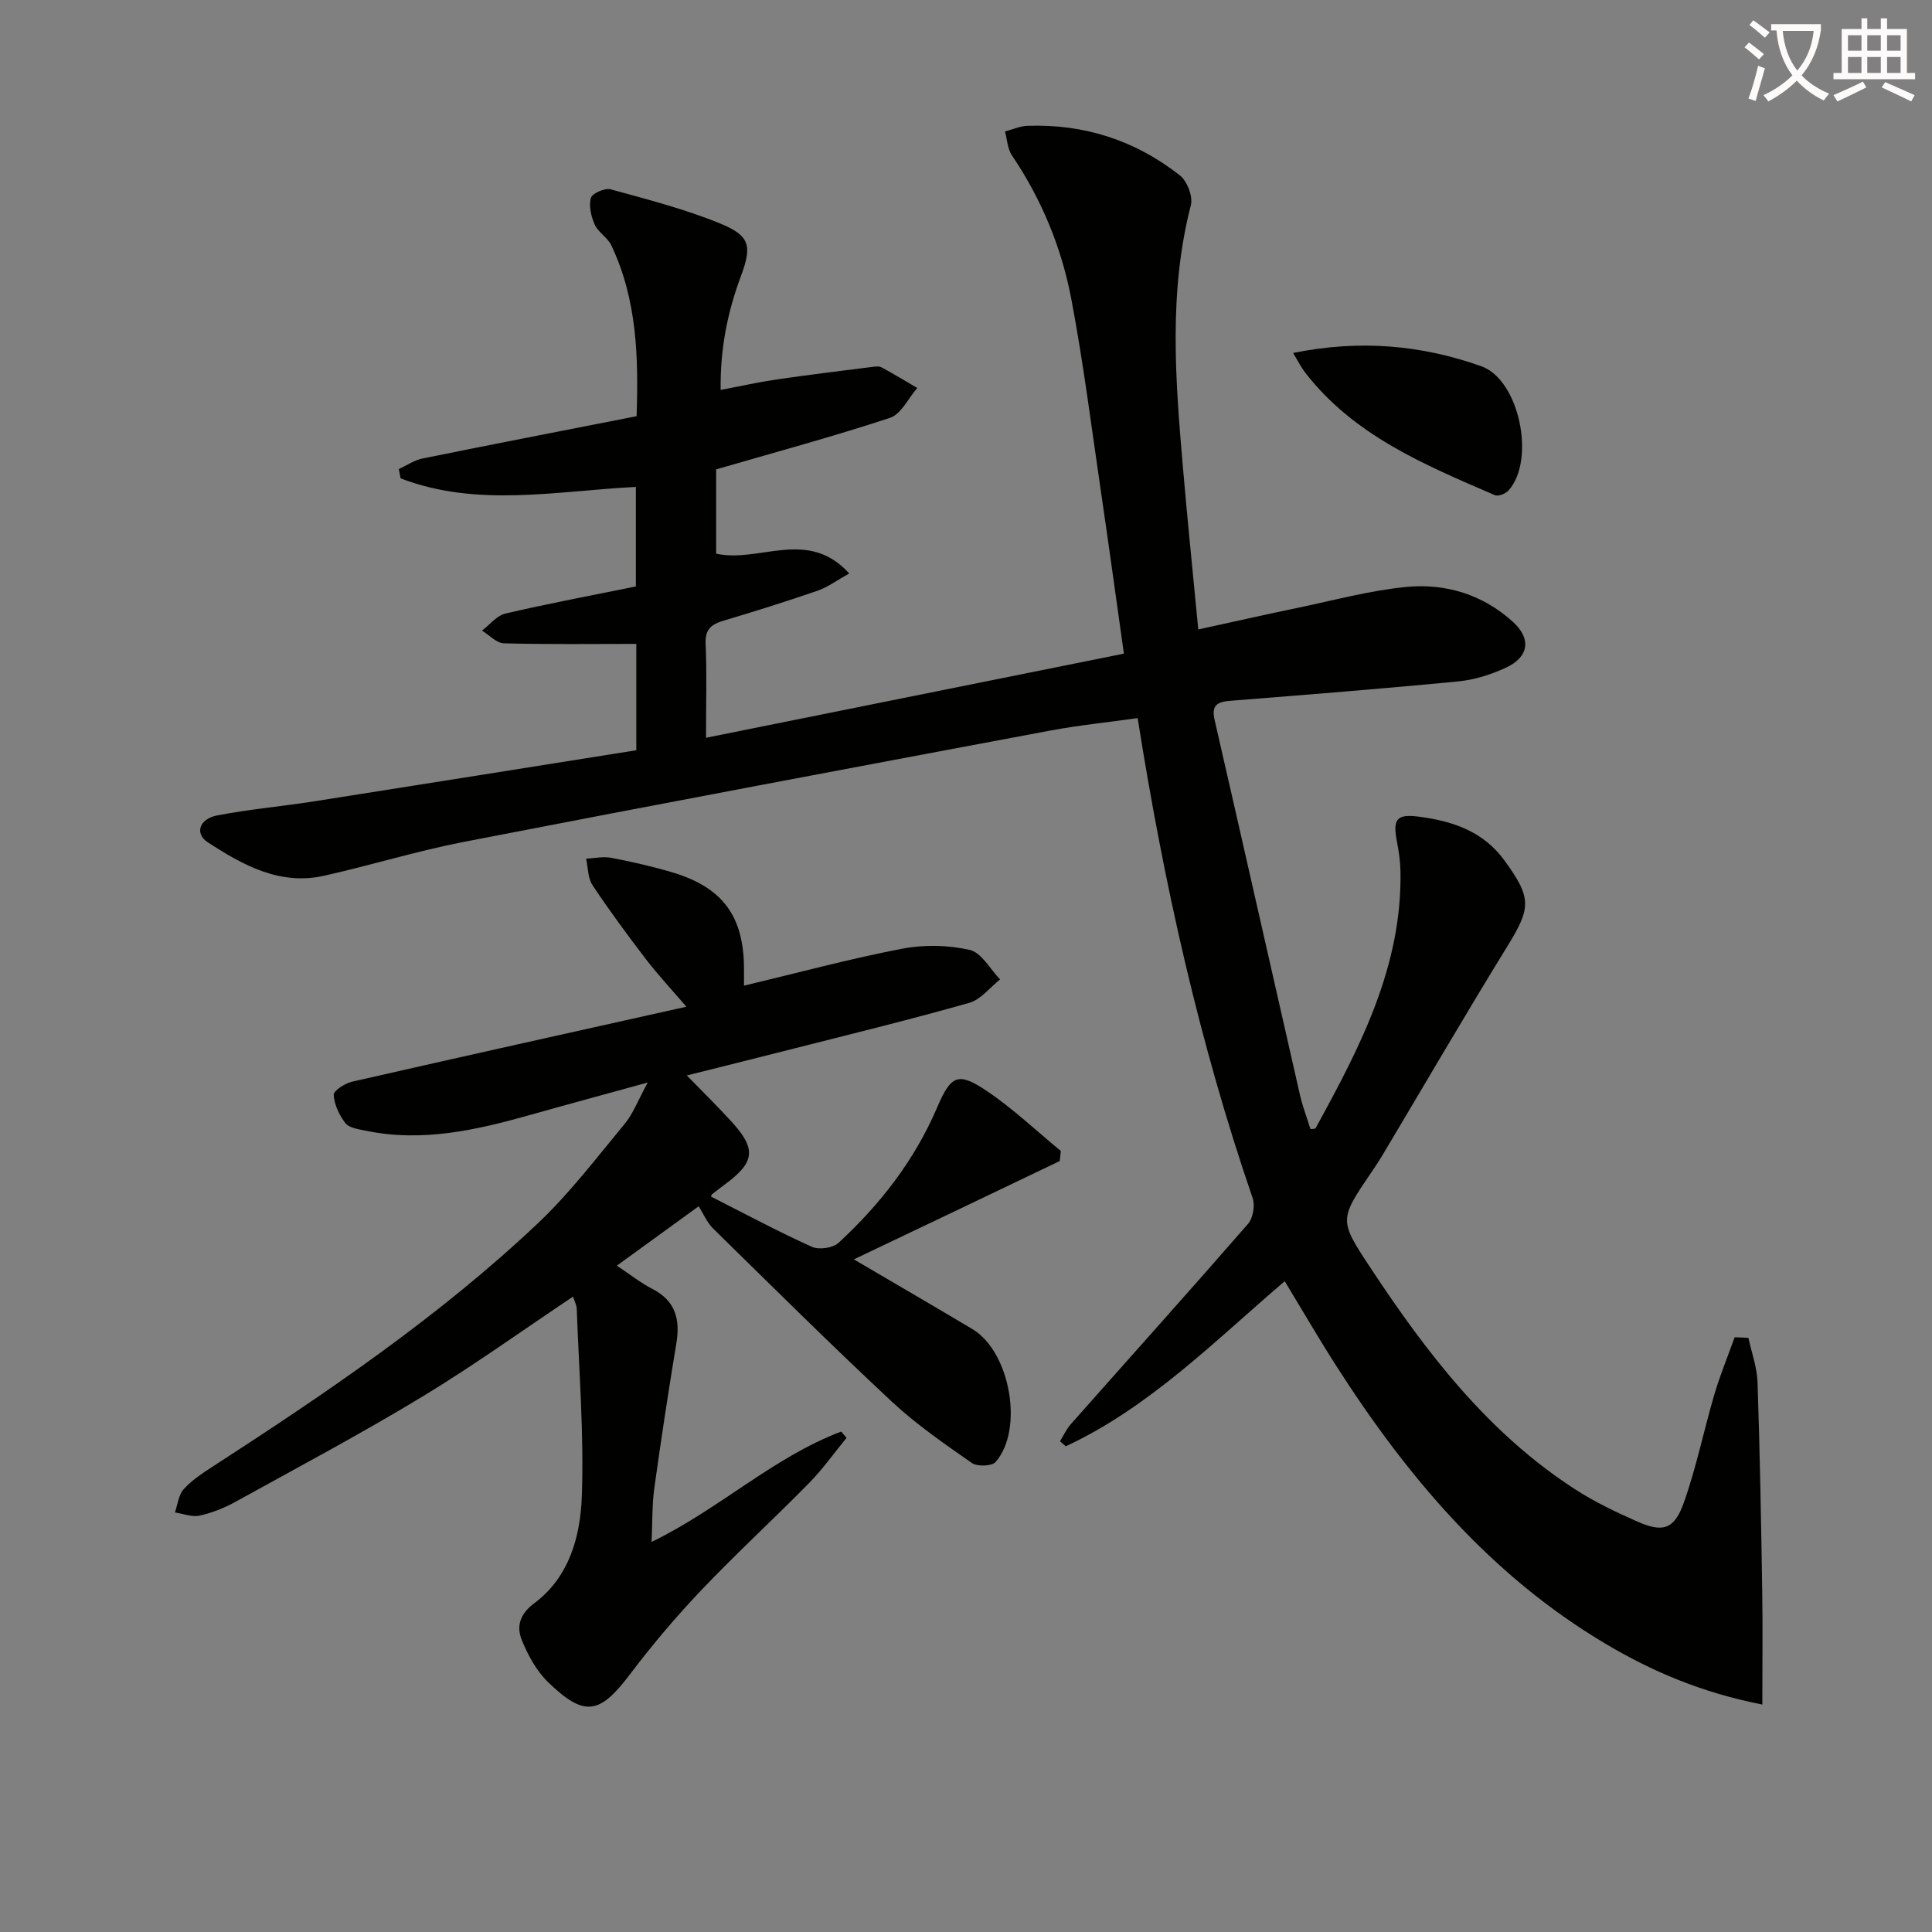 <svg enable-background="new 0 0 400 400" viewBox="0 0 400 400" xmlns="http://www.w3.org/2000/svg"><rect x="0" y="0" width="400" height="400" fill="#808080" stroke="none"/><path d="m362.1 8.8c1.1.8 2.1 1.6 3.1 2.4l-1 1.1c-1.3-1.1-2.3-2-3-2.5zm1.9 4.8c.5.2.9.4 1.4.5-.6 2.3-1.3 4.5-1.9 6.8l-1.5-.5c.8-2.1 1.4-4.3 2-6.8zm-1-9.4c1.3.9 2.4 1.8 3.4 2.5l-1 1.1c-1.4-1.2-2.4-2.1-3.2-2.6zm3.7 2.2v-1.4h10.3v1.2c-.5 3.6-1.8 6.8-4 9.4 1.5 1.6 3.4 2.8 5.7 3.8-.3.4-.7.8-1.1 1.4-2.3-1.1-4.1-2.5-5.6-4.1-1.6 1.6-3.6 3.1-5.9 4.3-.3-.5-.7-.9-1-1.3 2.4-1.1 4.4-2.5 6-4.1-1.9-2.5-3-5.6-3.3-9.3h-1.1zm8.8 0h-6.4c.3 3.3 1.3 6 3 8.2 2-2.3 3.1-5.1 3.4-8.2z" fill="#fcfbfa"/><path d="m385.3 3.8h1.3v2.2h2.8v-2.2h1.3v2.2h4.1v9.1h1.7v1.3h-16.9v-1.3h1.7v-9.1h4.1v-2.2zm.4 13.1.7 1.2c-1.8.9-3.8 1.9-6 2.9-.2-.4-.5-.8-.8-1.3 2.3-1 4.3-1.9 6.1-2.8zm-3.1-6.4h2.8v-3.2h-2.8zm0 4.6h2.8v-3.3h-2.8zm4-4.6h2.8v-3.2h-2.8zm0 4.6h2.8v-3.3h-2.8zm3.7 1.9c2.1.9 4.1 1.8 6.1 2.7l-.7 1.3c-2.2-1.1-4.2-2-6.1-2.9zm3.2-9.7h-2.8v3.2h2.8zm-2.8 7.8h2.8v-3.3h-2.8z" fill="#fcfbfa"/><g fill="#010100"><path d="m361.99 276.99c.66 3.07 1.79 6.12 1.89 9.21.49 14.43.74 28.86.97 43.3.12 7.54.02 15.09.02 23.41-12.59-2.48-22.85-6.87-32.57-12.65-23.78-14.15-41.04-34.64-55.72-57.59-3.58-5.59-6.91-11.34-10.59-17.41-14.51 12.39-27.92 26.06-45.33 34.18-.4-.35-.8-.7-1.2-1.05.74-1.18 1.33-2.5 2.24-3.53 12.23-13.82 24.57-27.55 36.69-41.47 1.04-1.2 1.48-3.82.95-5.36-11.03-32.12-18.39-65.12-23.8-99.35-6.14.86-12.18 1.47-18.12 2.58-40.44 7.59-80.88 15.18-121.27 23.02-9.76 1.89-19.31 4.85-29.03 7.03-9.2 2.07-16.86-2.21-24.12-6.94-2.73-1.78-1.75-4.82 1.94-5.54 6.66-1.29 13.45-1.88 20.16-2.93 22.24-3.49 44.48-7.05 66.64-10.57 0-8.14 0-15.24 0-22.02-9.3 0-18.37.13-27.42-.12-1.53-.04-3.02-1.71-4.53-2.63 1.61-1.21 3.06-3.11 4.85-3.53 8.87-2.07 17.82-3.74 27.01-5.61 0-7.01 0-13.74 0-20.61-16.4.83-32.84 4.32-48.71-1.77-.12-.64-.25-1.28-.37-1.92 1.61-.74 3.16-1.83 4.85-2.18 14.61-2.97 29.26-5.8 44.38-8.77.4-12.17.12-24.17-5.27-35.44-.76-1.58-2.67-2.62-3.38-4.2-.76-1.68-1.27-3.87-.82-5.54.25-.94 2.89-2.12 4.07-1.8 7.65 2.1 15.4 4.09 22.72 7.09 6.18 2.53 6.61 4.64 4.27 10.92-2.74 7.35-4.29 14.86-4.19 23.53 4.27-.81 7.92-1.63 11.62-2.17 6.56-.96 13.14-1.75 19.72-2.59.65-.08 1.45-.2 1.98.09 2.5 1.35 4.94 2.83 7.39 4.27-1.86 2.13-3.34 5.42-5.65 6.18-11.76 3.88-23.74 7.11-35.99 10.67v17.45c8.95 2 18.93-5.41 27.56 4.1-2.6 1.44-4.45 2.84-6.53 3.56-6.43 2.22-12.93 4.26-19.45 6.2-2.53.75-3.89 1.75-3.76 4.78.27 5.96.08 11.93.08 19.48 29.22-5.88 57.7-11.62 86.52-17.42-1.71-12.13-3.21-23.09-4.82-34.02-1.93-13.14-3.59-26.33-6.06-39.36-2.02-10.68-6.16-20.68-12.3-29.78-.92-1.36-.98-3.29-1.44-4.95 1.56-.41 3.11-1.12 4.68-1.17 11.74-.41 22.35 3.03 31.54 10.27 1.51 1.19 2.73 4.38 2.26 6.18-4.62 17.92-3.21 35.96-1.66 54.02.95 11.05 2.08 22.08 3.2 33.8 7.39-1.61 13.99-3.1 20.61-4.48 7.47-1.55 14.9-3.59 22.46-4.32 8.16-.79 15.87 1.58 22.09 7.24 3.83 3.48 3.29 7.26-1.41 9.45-3.1 1.45-6.56 2.54-9.95 2.87-15.7 1.52-31.42 2.76-47.15 4.01-2.67.21-3.98.87-3.27 3.96 5.94 25.85 11.76 51.73 17.66 77.59.55 2.42 1.45 4.76 2.19 7.13.46-.07.97-.02 1.06-.19 9.14-16.67 17.96-33.46 17.57-53.26-.04-1.98-.32-3.97-.7-5.91-.96-4.84-.14-5.94 4.58-5.32 6.92.91 13.25 3.02 17.63 9.03 5.7 7.81 5.55 9.81.58 17.87-8.81 14.3-17.24 28.82-25.85 43.24-.68 1.14-1.42 2.25-2.17 3.35-6.77 9.96-6.82 10-.29 19.89 11.62 17.61 24.35 34.23 42.39 45.88 4.02 2.6 8.41 4.7 12.8 6.64 5.34 2.37 7.71 1.7 9.69-3.86 2.6-7.31 4.14-14.99 6.34-22.45 1.18-4 2.78-7.88 4.19-11.81.96.02 1.91.07 2.85.12z"/><path d="m176.78 260.74c8.88 5.22 16.76 9.78 24.57 14.45 7.77 4.66 10.68 20.68 4.8 27.48-.77.9-3.82 1.01-4.93.23-5.72-3.99-11.52-7.99-16.6-12.73-12.54-11.7-24.72-23.79-36.96-35.8-1.29-1.26-2.03-3.09-3.01-4.62-6.38 4.63-11.45 8.31-16.94 12.29 2.76 1.83 4.94 3.58 7.38 4.83 4.8 2.47 5.76 6.31 4.94 11.26-1.65 9.99-3.18 20-4.57 30.03-.47 3.41-.36 6.9-.56 11.08 14.05-6.81 25.19-17.53 39.26-22.85.37.43.74.86 1.11 1.3-2.56 3.12-4.9 6.44-7.71 9.31-7.35 7.48-15.09 14.59-22.32 22.18-5.25 5.52-10.2 11.37-14.8 17.45-6.28 8.31-9.4 8.96-16.95 1.66-2.4-2.32-4.16-5.55-5.44-8.69-1.17-2.86-.45-5.42 2.58-7.68 7.26-5.41 9.53-13.86 9.83-22.11.46-12.92-.59-25.9-1.05-38.85-.03-.78-.47-1.55-.77-2.51-10.48 7-20.59 14.29-31.22 20.72-12.65 7.66-25.73 14.62-38.68 21.77-2.3 1.27-4.84 2.29-7.4 2.85-1.58.35-3.4-.39-5.12-.65.56-1.62.73-3.59 1.78-4.78 1.62-1.82 3.77-3.25 5.85-4.6 23.63-15.3 46.95-31.06 67.48-50.46 6.61-6.24 12.19-13.6 18.02-20.64 1.74-2.1 2.73-4.82 4.76-8.54-8.96 2.47-16.56 4.52-24.15 6.66-11.26 3.18-22.56 5.78-34.35 3.3-1.44-.3-3.33-.56-4.1-1.55-1.27-1.64-2.3-3.82-2.42-5.84-.05-.87 2.33-2.4 3.81-2.74 22.8-5.2 45.63-10.26 69.21-15.52-2.94-3.43-5.82-6.51-8.37-9.83-3.84-5.01-7.59-10.1-11.08-15.35-.97-1.47-.9-3.62-1.31-5.47 1.73-.08 3.53-.5 5.19-.18 4.22.81 8.43 1.76 12.55 2.98 10.54 3.12 14.92 9.1 14.95 20.02v3.47c11.15-2.66 21.84-5.55 32.68-7.64 4.54-.88 9.57-.78 14.06.24 2.43.55 4.21 3.98 6.28 6.11-2.11 1.66-3.98 4.16-6.37 4.84-11.93 3.4-24 6.34-36.03 9.4-7.34 1.87-14.7 3.69-22.46 5.64 3.39 3.49 6.44 6.47 9.31 9.62 5.12 5.62 4.78 8.37-1.38 12.9-.93.69-1.85 1.4-2.76 2.12-.09.07-.09.26-.15.45 6.93 3.51 13.79 7.19 20.87 10.39 1.47.66 4.36.25 5.52-.82 8.62-7.96 15.73-17.09 20.4-28 2.9-6.77 4.35-7.44 10.32-3.43 5.42 3.65 10.22 8.23 15.3 12.4-.07.7-.15 1.39-.22 2.09-13.92 6.69-27.87 13.33-42.63 20.36z"/><path d="m267.72 73.08c13.73-2.8 26.55-1.67 38.95 2.74 7.93 2.81 11.32 19.5 5.63 25.75-.6.66-2.12 1.25-2.81.95-14.51-6.28-29.19-12.33-39.29-25.41-.8-1.03-1.38-2.22-2.48-4.03z"/></g></svg>

